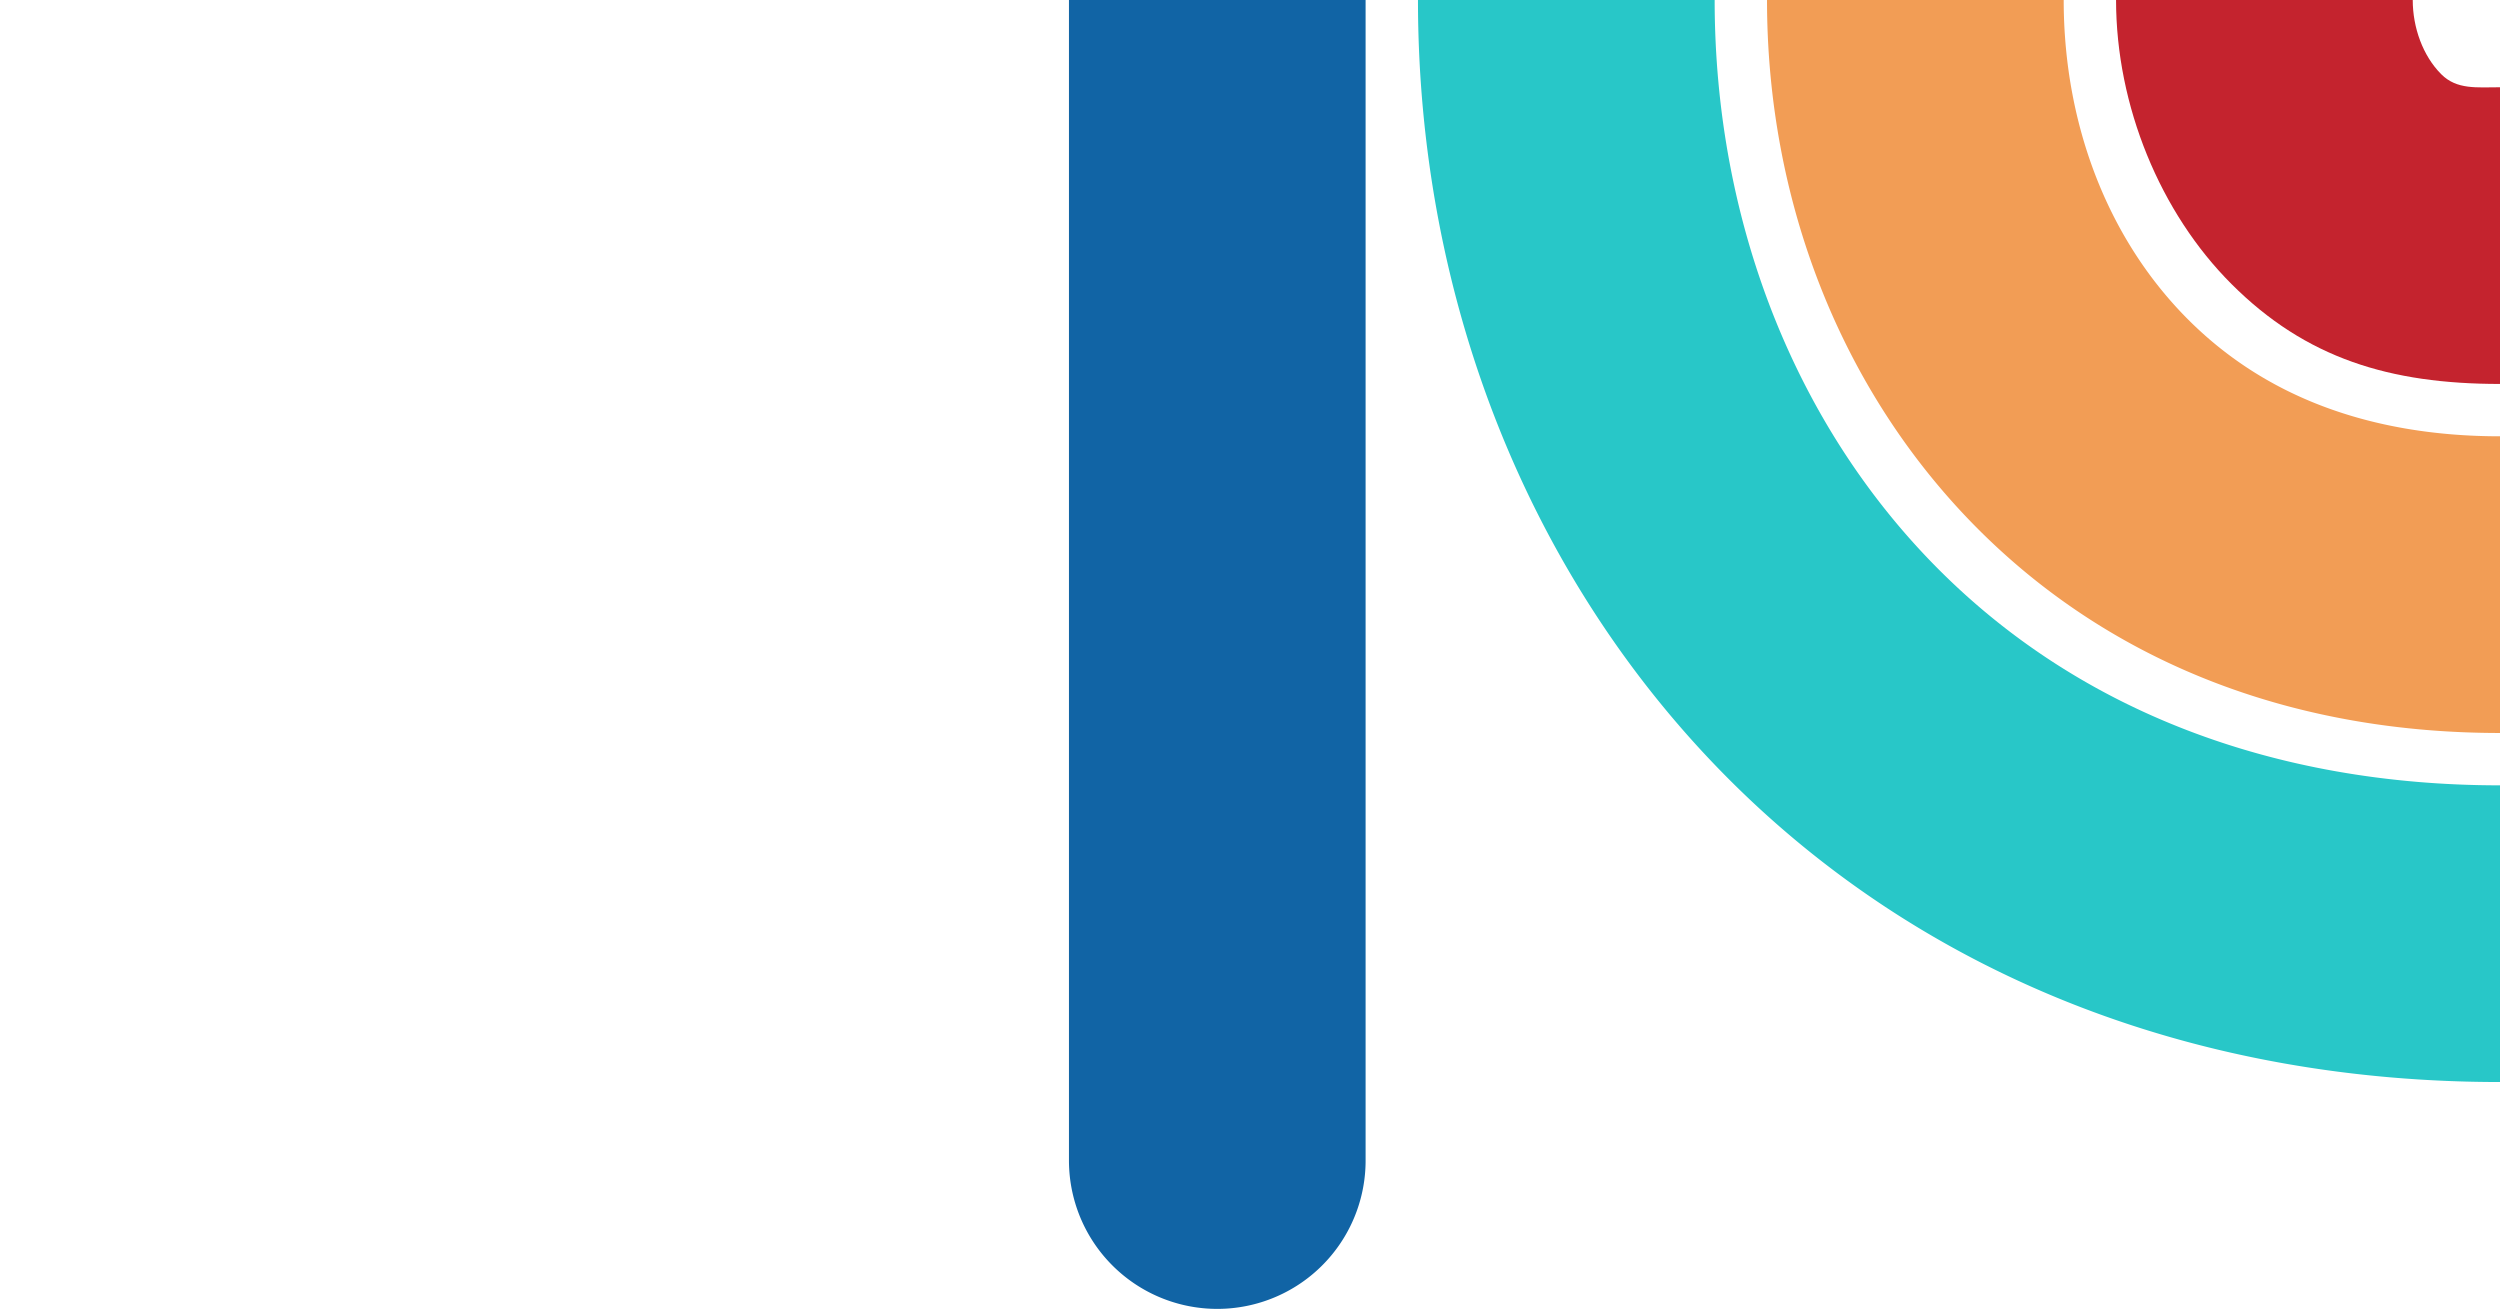 <svg xmlns="http://www.w3.org/2000/svg" xml:space="preserve" preserveAspectRatio="none" style="fill-rule:evenodd;clip-rule:evenodd;stroke-linecap:round" viewBox="0 0 573 300">
    <path d="M279 266v-1882c0-66-29.9-127.5-73.2-170.79A239.92 239.92 0 0 0 36-1857h-1442" style="fill:none;fill-rule:nonzero;stroke:#1164A5;stroke-width:67.99px"/>
    <path d="M592 214h-19c-59.8 0-113.26-20.01-152.6-59.35C381.06 115.3 359 59.8 359 0v-1616c0-88.46-38.08-169.31-95.9-227.13A321.13 321.13 0 0 0 36-1937h-1442" style="fill:none;fill-rule:nonzero;stroke:#28C7C8;stroke-width:68px"/>
    <path d="M592 134h-19c-37.53 0-70.68-11.88-95.5-36.7C452.68 72.48 439 37.53 439 0v-1616c0-110.74-46.46-211.13-118.8-283.48A401.9 401.9 0 0 0 36-2017h-1442" style="fill:none;fill-rule:nonzero;stroke:#F29D55;stroke-width:68px"/>
    <path d="M593 20c18.76 0 34 15.23 34 34s-15.24 34-34 34h-20c-25.25 0-44.5-5.86-61.54-22.9C495.11 48.77 485 24.23 485 0v-1616c0-123.54-50.14-233.62-130.84-314.31C273.39-2011.07 159.68-2063 36-2063h-1277c-71.47 0-126-54.55-126-126v-405c0-18.76 15.23-34 34-34 18.76 0 34 15.24 34 34v405c0 32.89 25.1 58 58 58H36c142.35 0 273.27 59.65 366.24 152.61C495.28-1885.37 553-1758.43 553-1616V0c0 6.29 2.3 12.78 6.54 17.02C563.12 20.6 567.7 20 573 20h20Z" style="fill:#C4232E"/>
</svg>
